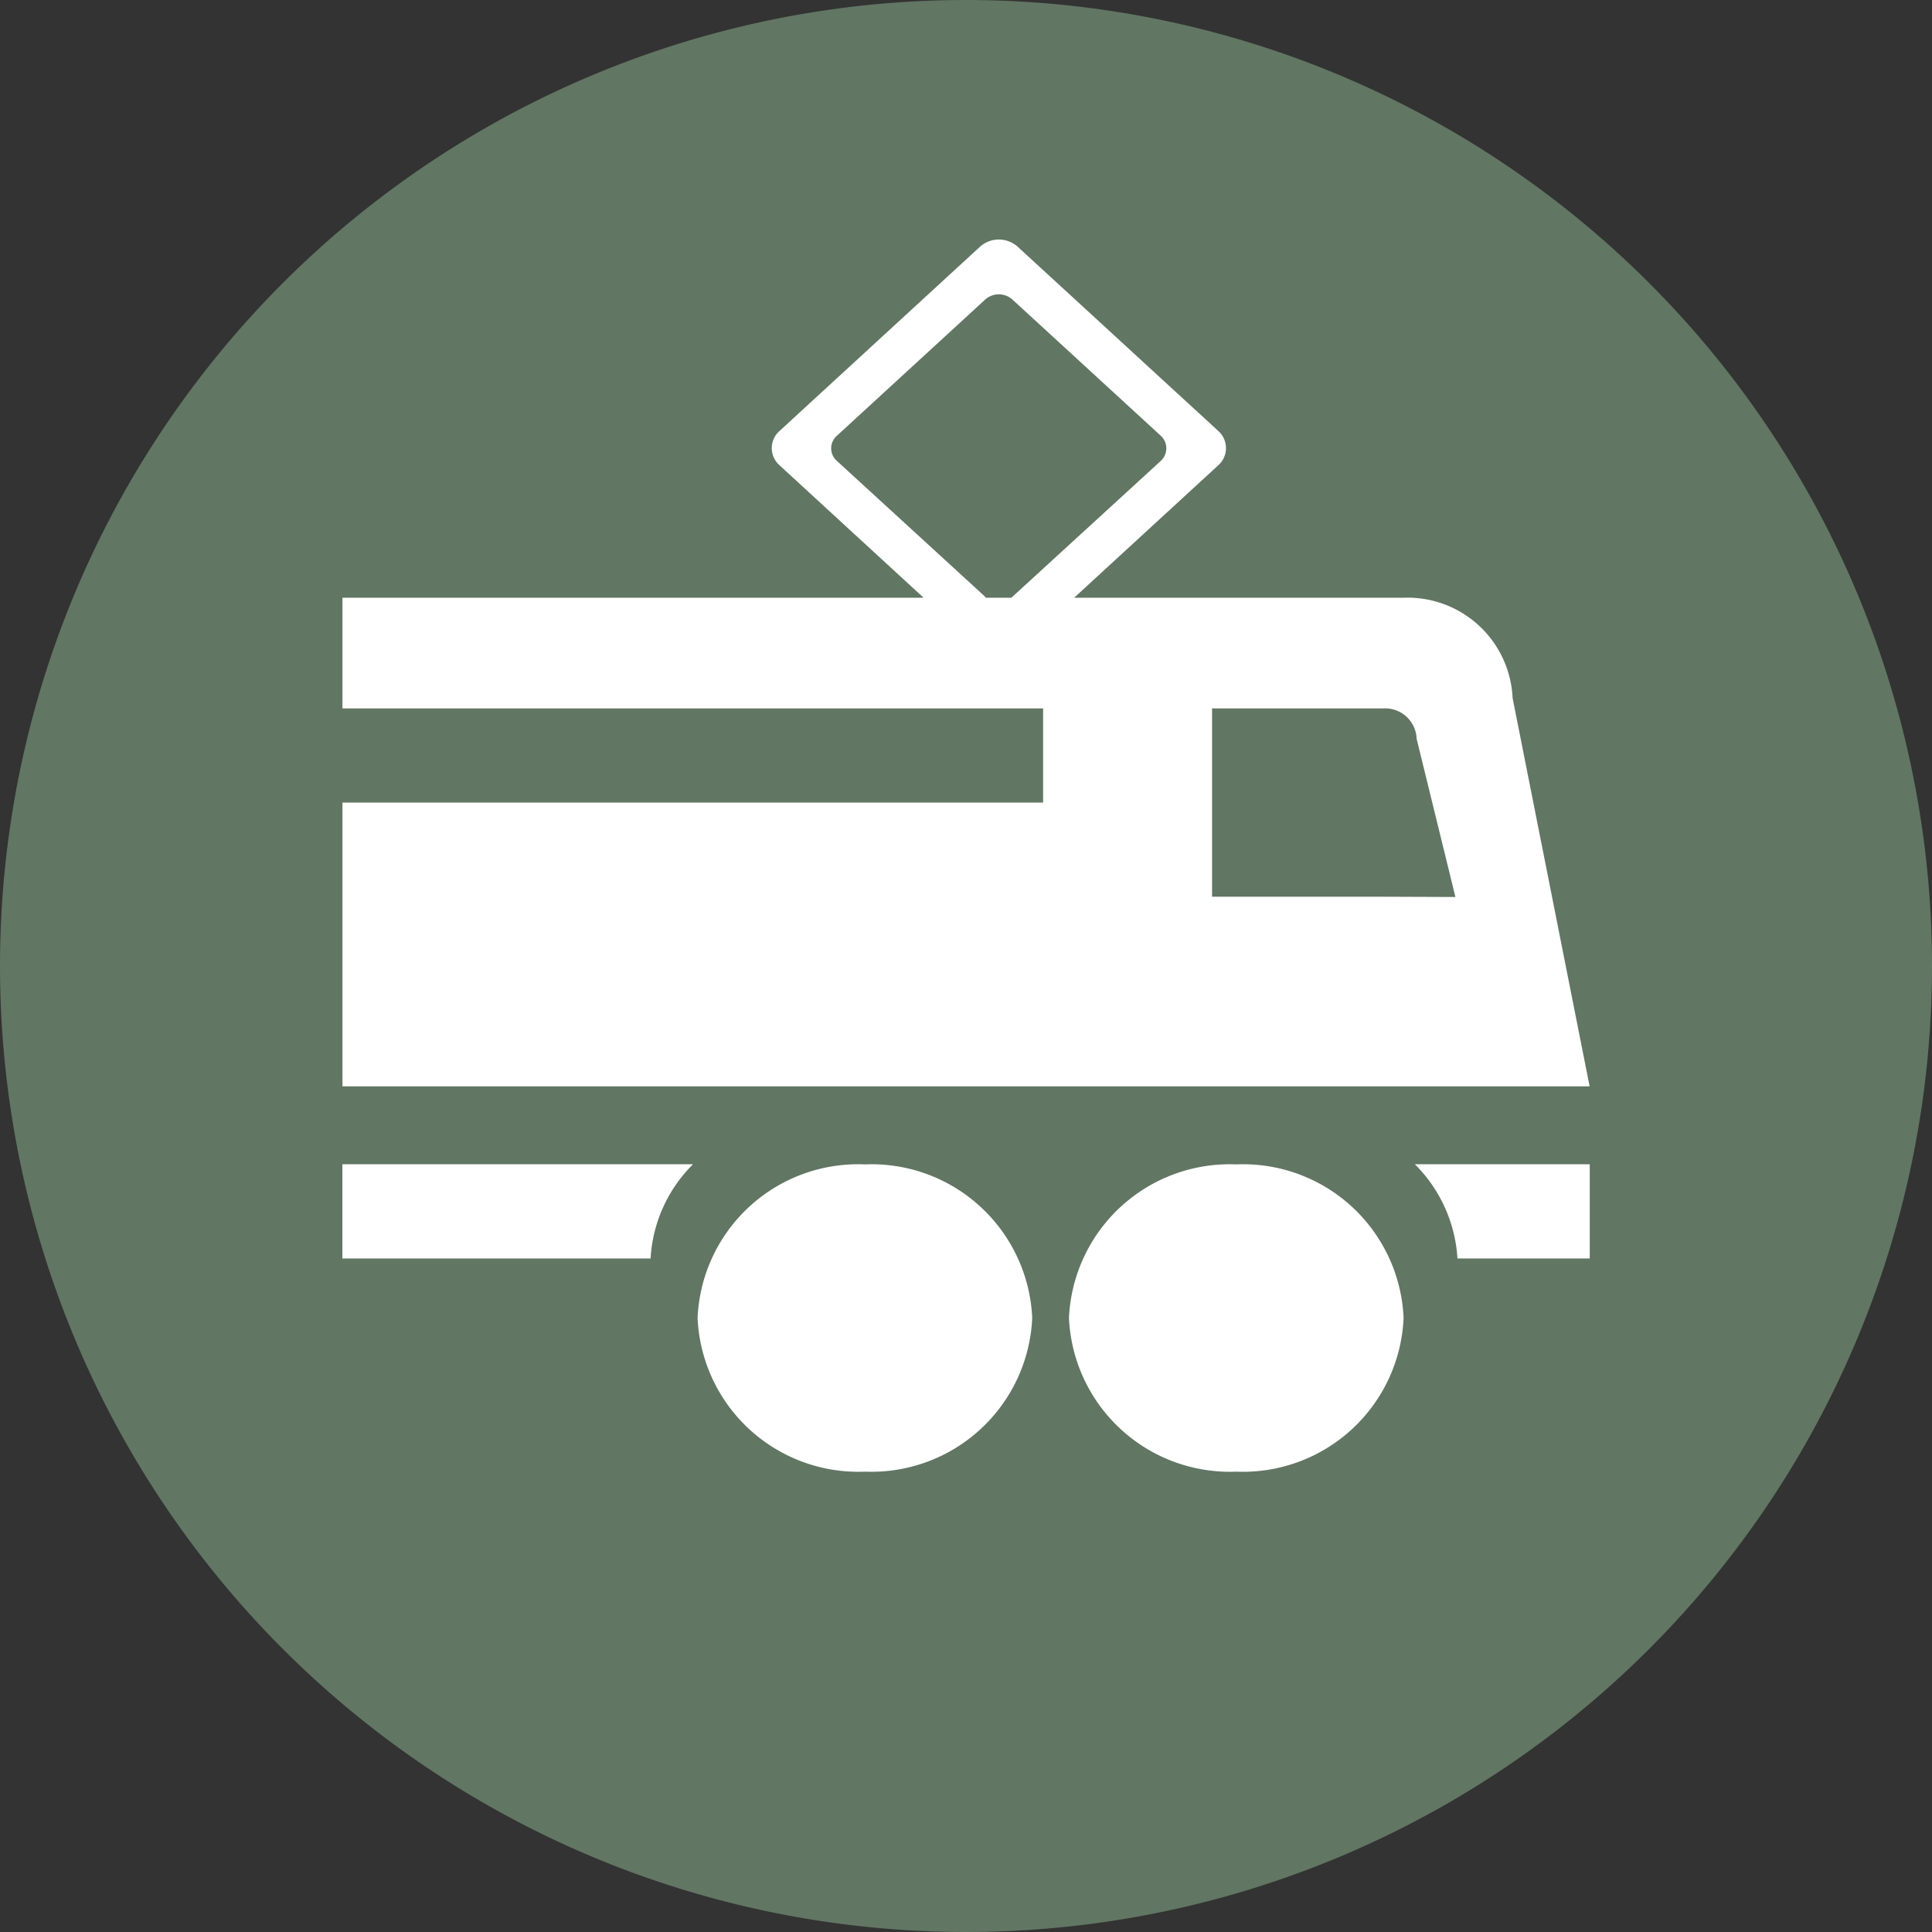 <svg xmlns="http://www.w3.org/2000/svg" width="28.446" height="28.446" viewBox="0 0 28.446 28.446"><rect x="0" y="0" width="28.446" height="28.446" fill="#333333" stroke="none"/><defs><style>.a{fill:#617663;}.b{fill:#fff;}.c{fill:none;}</style></defs><g transform="translate(-1851.485 -3737.777)"><g transform="translate(1879.931 3752)"><path class="a" d="M0,0A14.223,14.223,0,0,1-14.223,14.223,14.223,14.223,0,0,1-28.446,0,14.223,14.223,0,0,1-14.223-14.223,14.223,14.223,0,0,1,0,0"/></g><g transform="translate(1872.317 3754.919)"><path class="b" d="M0,0A2.137,2.137,0,0,1,.627,1.387H2.575V0ZM-15.791,1.387h4.538A2.12,2.12,0,0,1-10.628,0h-5.163Z"/></g><g transform="translate(1866.683 3757.182)"><path class="b" d="M0,0A2.37,2.37,0,0,1-2.462,2.263,2.369,2.369,0,0,1-4.927,0,2.366,2.366,0,0,1-2.462-2.261,2.368,2.368,0,0,1,0,0"/></g><g transform="translate(1872.151 3757.182)"><path class="b" d="M0,0A2.368,2.368,0,0,1-2.464,2.263,2.371,2.371,0,0,1-4.927,0,2.369,2.369,0,0,1-2.464-2.261,2.366,2.366,0,0,1,0,0"/></g><g transform="translate(1873.756 3748.055)"><path class="b" d="M0,0A1.548,1.548,0,0,0-1.61-1.477H-6.456l2.122-1.95a.338.338,0,0,0,0-.506L-7.289-6.647a.416.416,0,0,0-.551,0l-2.953,2.714a.336.336,0,0,0,0,.506l2.121,1.95h-8.557V.152H-6.913V1.539H-17.229V5.717H1.134ZM-7.765-1.491l-2.183-2a.246.246,0,0,1,0-.372l2.183-2.005a.3.3,0,0,1,.4,0l2.184,2.005a.251.251,0,0,1,0,.372l-2.184,2c-.006.008-.012.008-.016.014h-.372c0-.006-.014-.006-.017-.014m5.873,4.416H-4.425V.152h2.533A.464.464,0,0,1-1.413.6l.571,2.329Z"/></g><path class="c" d="M124.485,0h28.446V-28.445H124.485Z" transform="translate(1727 3766.223)"/></g></svg>